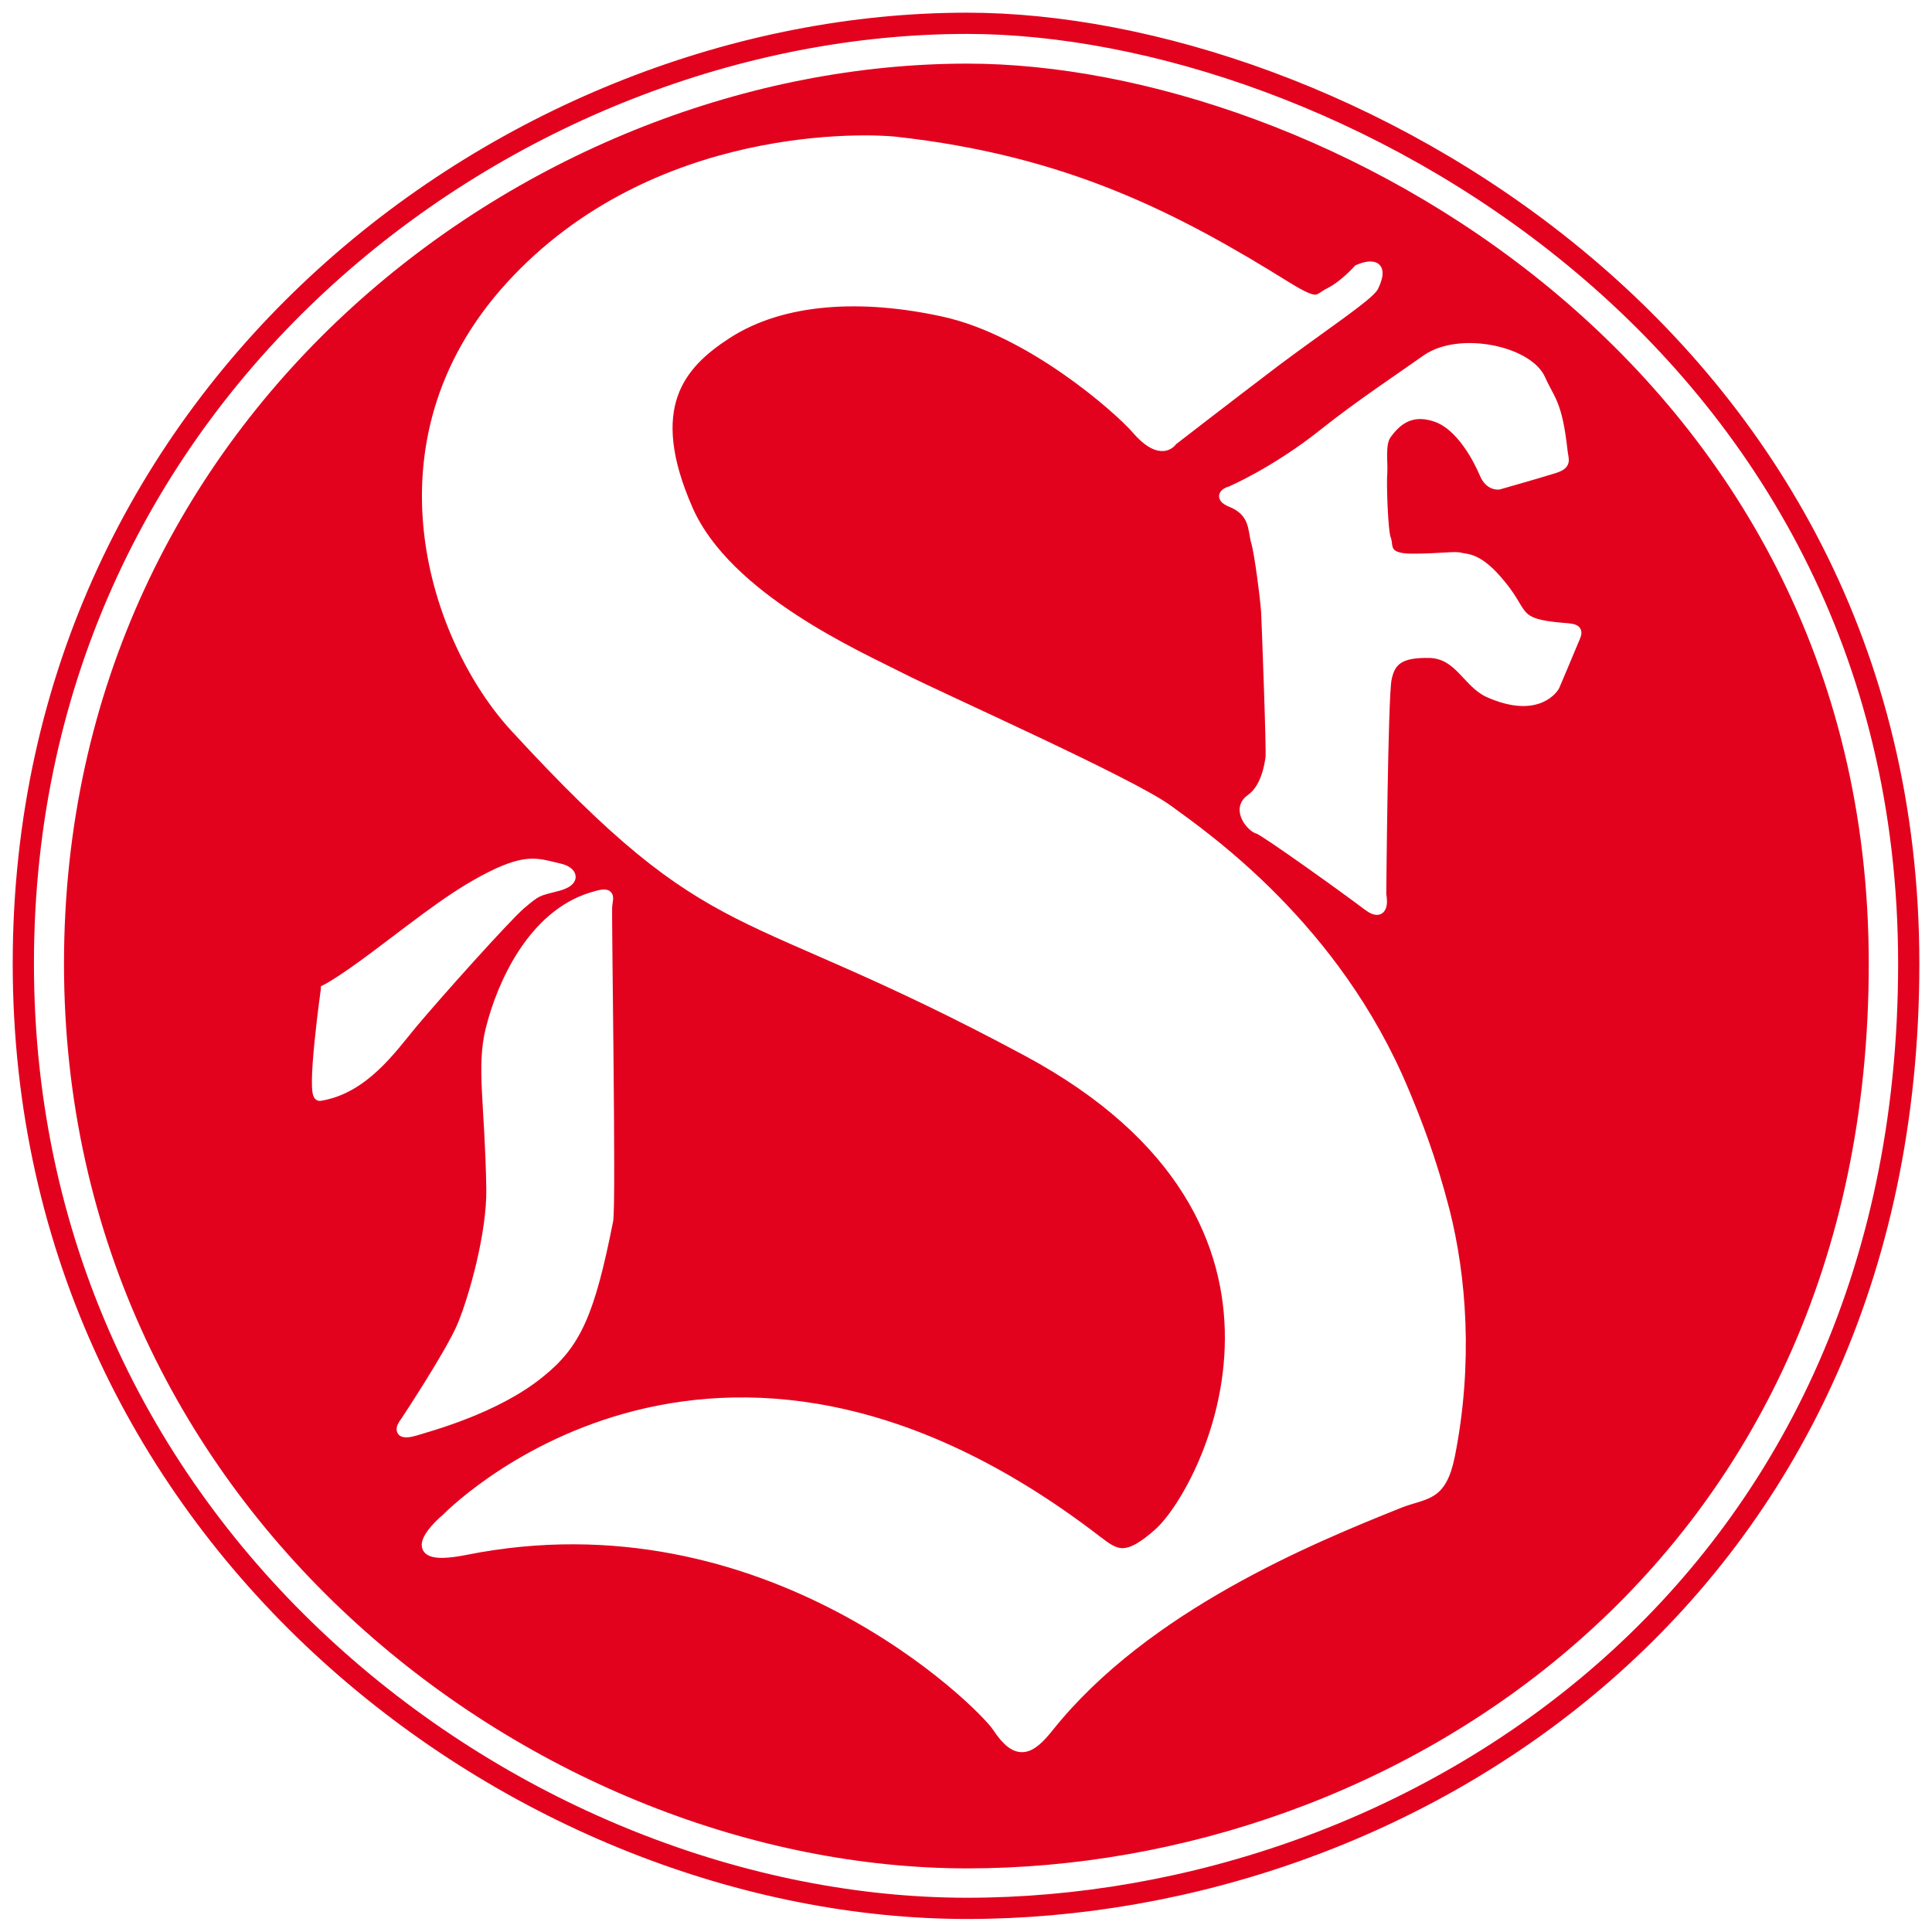 <svg height="303.947" viewBox="0 0 228 227.96" width="304" xmlns="http://www.w3.org/2000/svg" xmlns:xlink="http://www.w3.org/1999/xlink"><clipPath id="b"><path d="m1.016 1.434h24.805v24.238h-24.805zm0 0"/></clipPath><clipPath id="a"><path d="M0 0H27V27H0z"/></clipPath><g transform="translate(7.749 -1060.319)"><use fill="#002b4c" height="100%" transform="translate(-971.75 -10739.892) scale(10.146)" width="100%" x="468.303" xlink:href="#a" y="676.898"/><g clip-path="url(#a)" transform="translate(-27.388 1036.638) scale(10.146)"><path d="m13.184 2.605c4.234 0 10.953 3.609 10.953 10.938 0 7.324-5.801 10.988-10.953 10.988-5.152 0-10.977-4.262-10.977-10.988 0-6.727 5.719-10.938 10.977-10.938" fill="#fff"/><g clip-path="url(#b)" fill="none" stroke="#e3021e" stroke-width=".247"><path d="m-0-0c4.234 0 10.953-3.609 10.953-10.938 0-7.324-5.801-10.988-10.953-10.988-5.152 0-10.977 4.262-10.977 10.988 0 6.727 5.719 10.938 10.977 10.938zm0 0" transform="matrix(1 0 0 -1 13.184 2.605)"/></g><path d="m13.188 3.074c4.055 0 10.484 3.453 10.484 10.469 0 7.016-5.551 10.523-10.484 10.523-4.93 0-10.508-4.082-10.508-10.523 0-6.438 5.473-10.469 10.508-10.469" fill="#e3021e"/><path d="m7.113 20.012c0 0 3.078-3.227 7.586.246.215.164.336.25.723-.098.562-.516 2.141-3.625-1.543-5.602-3.398-1.824-3.566-1.172-5.953-3.766-.91-.988-1.73-3.289-.051-5.129 1.68-1.84 4.188-1.711 4.469-1.68 1.984.219 3.258.879 4.559 1.688.375.23.344.148.504.066.164-.082.328-.266.328-.266 0 0 .344-.16.176.195-.047.102-.633.492-1.133.867-.613.465-1.207.926-1.207.926 0 0-.121.207-.418-.137-.203-.234-1.227-1.141-2.238-1.363-.938-.207-1.871-.168-2.527.258-.543.352-.977.848-.453 2.043.453 1.035 1.988 1.707 2.492 1.965.477.242 2.648 1.207 3.09 1.527.438.32 1.949 1.363 2.746 3.273.148.352.316.781.473 1.387.195.766.277 1.777.062 2.855-.102.496-.285.426-.602.555-1 .402-2.938 1.191-4.062 2.598-.215.27-.367.352-.598 0-.18-.273-2.676-2.762-6.188-2.059-.844.168-.234-.352-.234-.352" fill="#fff"/><path d="m-.002.001c0 0 3.078 3.227 7.586-.246.215-.164.336-.25.723.098.562.516 2.141 3.625-1.543 5.602-3.398 1.824-3.566 1.172-5.953 3.766-.91.988-1.73 3.289-.051 5.129 1.68 1.84 4.188 1.711 4.469 1.68 1.984-.219 3.258-.879 4.559-1.688.375-.23.344-.148.504-.066.164.082.328.266.328.266 0 0 .344.16.176-.195-.047-.102-.633-.492-1.133-.867-.613-.465-1.207-.926-1.207-.926 0 0-.121-.207-.418.137-.203.234-1.227 1.141-2.238 1.363-.938.207-1.871.168-2.527-.258-.543-.352-.977-.848-.453-2.043.453-1.035 1.988-1.707 2.492-1.965.477-.242 2.648-1.207 3.09-1.527.438-.32 1.949-1.363 2.746-3.273.148-.352.316-.781.473-1.387.195-.766.277-1.777.062-2.855-.102-.496-.285-.426-.602-.555-1-.402-2.938-1.191-4.062-2.598-.215-.27-.367-.352-.598 0-.18.273-2.676 2.762-6.188 2.059-.844-.168-.234.352-.234.352zm0 0" fill="none" stroke="#fff" stroke-width=".12" transform="matrix(1 0 0 -1 7.115 20.013)"/><path d="m5.727 13.844c0 0 .16-.078.586-.398.574-.43.949-.738 1.418-.957.363-.164.48-.105.715-.051.148.035.199.145-.035.203-.23.059-.227.051-.418.211-.188.164-.984 1.055-1.262 1.387-.246.297-.566.758-1.074.84-.105.02.07-1.234.07-1.234" fill="#fff"/><path d="m-.001-.001c0 0 .16.078.586.398.574.43.949.738 1.418.957.363.164.48.105.715.051.148-.035.199-.145-.035-.203-.23-.059-.227-.051-.418-.211-.188-.164-.984-1.055-1.262-1.387-.246-.297-.566-.758-1.074-.84-.105-.02.07 1.234.07 1.234zm0 0" fill="none" stroke="#fff" stroke-width=".12" transform="matrix(1 0 0 -1 5.728 13.843)"/><path d="m6.652 18.871c0 0 .523-.789.66-1.113.133-.316.348-1.07.34-1.598-.016-.984-.117-1.414-.008-1.852.133-.535.492-1.324 1.172-1.535.238-.074.191-.016.18.105-.008.125.047 3.469.012 3.652-.215 1.086-.375 1.434-.793 1.77-.512.418-1.281.621-1.445.672-.273.082-.117-.102-.117-.102" fill="#fff"/><path d="m 0.0.001c0 0 .523.789.66 1.113.133.316.348 1.07.34 1.598-.016.984-.117 1.414-.008 1.852.133.535.492 1.324 1.172 1.535.238.074.191.016.18-.105-.008-.125.047-3.469.012-3.652-.215-1.086-.375-1.434-.793-1.77-.512-.418-1.281-.621-1.445-.672-.273-.082-.117.102-.117.102zm0 0" fill="none" stroke="#fff" stroke-width=".12" transform="matrix(1 0 0 -1 6.652 18.872)"/><path d="m16.246 8.051c0 0 .527-.223 1.102-.684.391-.312.863-.625 1.184-.852.387-.266 1.176-.094 1.32.23.109.246.195.27.258.844.012.105.055.148-.125.199-.176.055-.617.18-.617.18 0 0-.102.02-.164-.125-.062-.148-.273-.578-.586-.668-.312-.098-.469.094-.555.207-.082.113-.043.324-.051.449-.012.125.008.699.043.773.031.074-.035.23.301.23.336 0 .492-.031.566-.012.07.02.207-.012.477.324.273.332.141.445.711.492.191.012.18.031.125.156-.051.125-.219.52-.219.52 0 0-.18.332-.762.074-.25-.113-.344-.449-.688-.461-.348-.008-.461.086-.504.305-.043.219-.062 2.508-.062 2.508 0 0 .062.289-.156.125-.219-.168-1.211-.879-1.273-.891-.062-.008-.262-.219-.086-.344.18-.125.219-.406.23-.48.012-.074-.043-1.535-.051-1.703-.012-.168-.078-.684-.117-.812-.039-.137-.012-.348-.289-.461-.18-.074-.012-.125-.012-.125" fill="#fff"/><path d="m .001 0c0 0 .527.223 1.102.684.391.312.863.625 1.184.852.387.266 1.176.094 1.32-.23.109-.246.195-.27.258-.844.012-.105.055-.148-.125-.199-.176-.055-.617-.18-.617-.18 0 0-.102-.02-.164.125-.062.148-.273.578-.586.668-.312.098-.469-.094-.555-.207-.082-.113-.043-.324-.051-.449-.012-.125.008-.699.043-.773.031-.074-.035-.23.301-.23.336 0 .492.031.566.012.07-.02.207.012.477-.324.273-.332.141-.445.711-.492.191-.012.18-.031.125-.156-.051-.125-.219-.52-.219-.52 0 0-.18-.332-.762-.074-.25.113-.344.449-.688.461-.348.008-.461-.086-.504-.305-.043-.219-.062-2.508-.062-2.508 0 0 .062-.289-.156-.125-.219.168-1.211.879-1.273.891-.062.008-.262.219-.086.344.18.125.219.406.23.48.012.074-.043 1.535-.051 1.703-.012.168-.078.684-.117.812-.039.137-.012.348-.289.461-.18.074-.012.125-.012.125zm0 0" fill="none" stroke="#fff" stroke-width=".12" transform="matrix(1 0 0 -1 16.245 8.051)"/></g><use height="100%" transform="translate(-971.75 -10739.892) scale(10.146)" width="100%" x="263.632" xlink:href="#e" y="711.076"/><use height="100%" transform="translate(-971.75 -10739.892) scale(10.146)" width="100%" x="410.062" xlink:href="#e" y="711.076"/></g></svg>